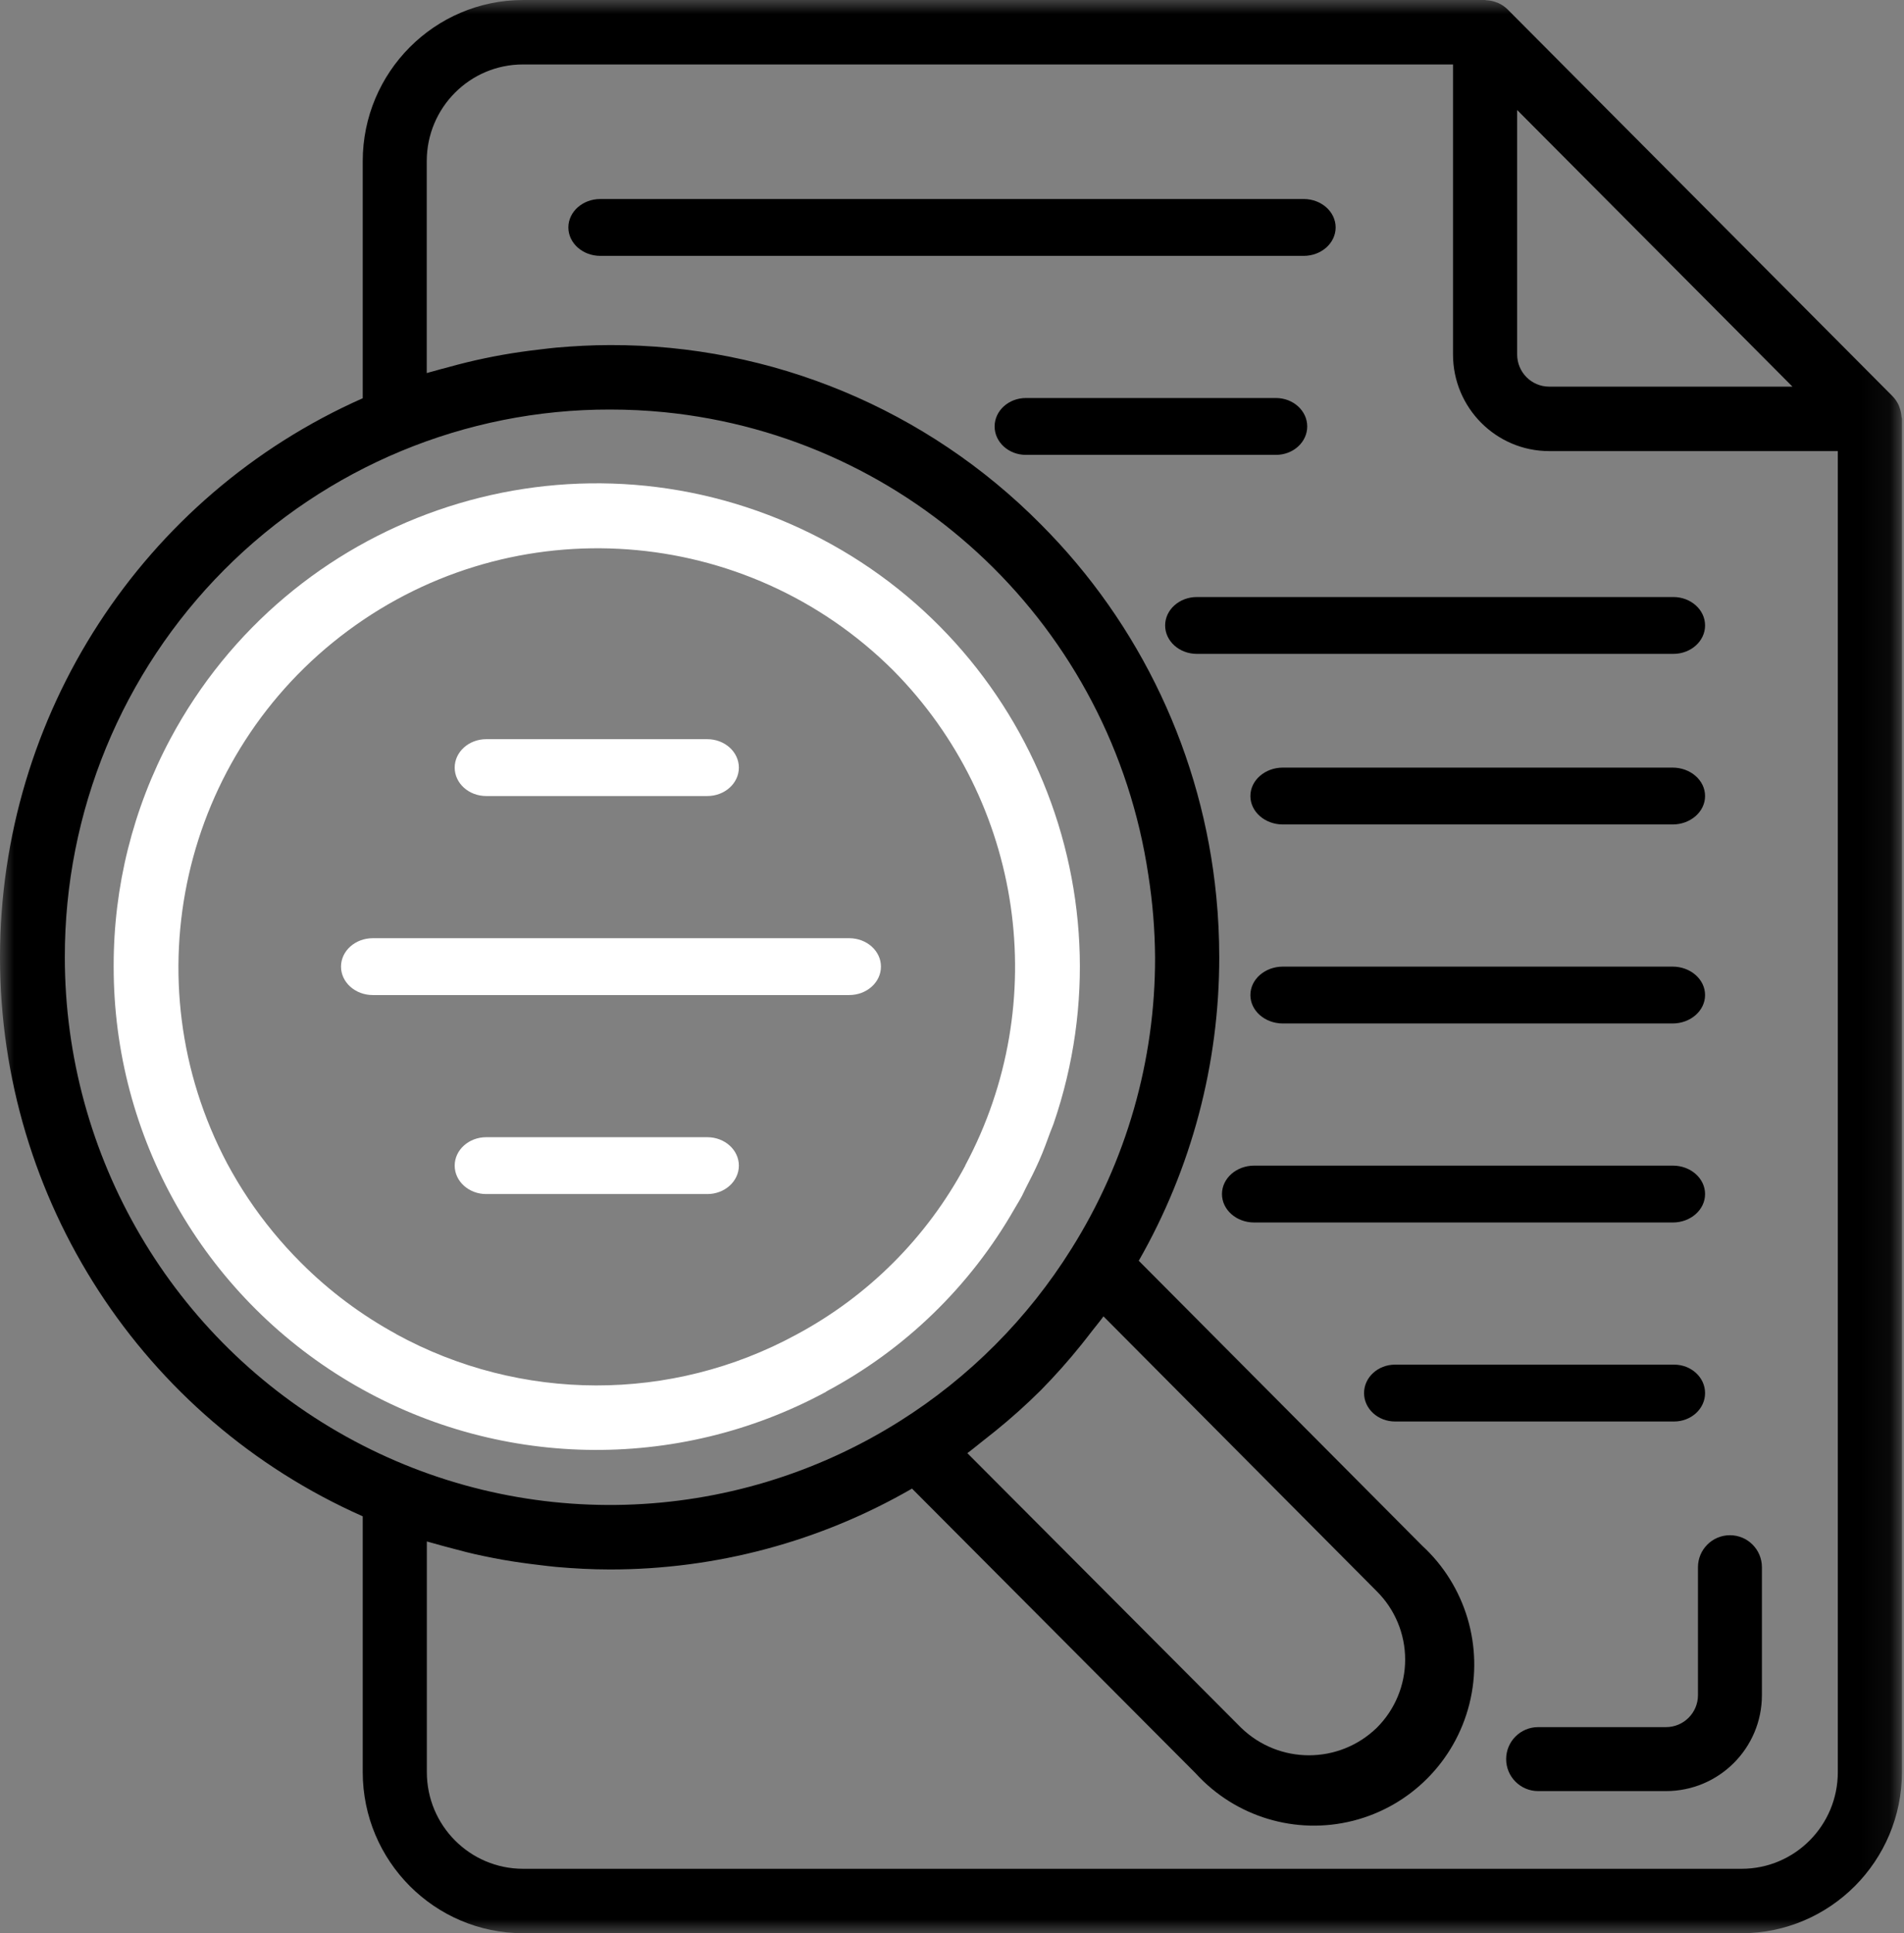 <?xml version="1.0" encoding="UTF-8"?>
<svg width="67px" height="68px" viewBox="0 0 67 68" version="1.1" xmlns="http://www.w3.org/2000/svg" xmlns:xlink="http://www.w3.org/1999/xlink">
    <rect x="0" y="0" width="67" height="68" fill="#808080" stroke="none"/>
    <!-- Generator: Sketch 53.2 (72643) - https://sketchapp.com -->
    <title>Group 28@2x</title>
    <desc>Created with Sketch.</desc>
    <defs>
        <polygon id="path-1" points="4.23157895e-05 0 66.928 0 66.928 68 4.23157895e-05 68"></polygon>
    </defs>
    <g id="Page-1" stroke="none" stroke-width="1" fill="none" fill-rule="evenodd">
        <g id="Konkretna-drukarka" transform="translate(-299, -1359)">
            <g id="Group-28" transform="translate(299, 1359)">
                <g id="Group-3">
                    <mask id="mask-2" fill="white">
                        <use xlink:href="#path-1"></use>
                    </mask>
                    <g id="Clip-2"></g>
                    <path d="M61.286,65.733 L18.406,65.733 C16.536,65.733 15.02,64.211 15.02,62.333 L15.02,54.22 C15.09,54.242 15.164,54.257 15.235,54.279 C15.416,54.334 15.598,54.378 15.781,54.429 C16.203,54.543 16.629,54.656 17.059,54.741 C17.27,54.785 17.481,54.826 17.694,54.864 C18.124,54.94 18.557,54.999 18.992,55.05 C19.187,55.072 19.379,55.099 19.574,55.116 C20.199,55.17 20.828,55.205 21.464,55.205 C25.194,55.207 28.859,54.227 32.093,52.36 L42.07,62.371 C43.47,63.91 45.599,64.553 47.612,64.044 C49.625,63.535 51.198,61.958 51.706,59.936 C52.214,57.915 51.576,55.776 50.045,54.368 L40.072,44.346 C41.93,41.098 42.907,37.417 42.904,33.671 C42.904,32.954 42.87,32.241 42.8,31.535 C42.319,26.583 40.136,21.955 36.627,18.444 C32.615,14.392 27.154,12.121 21.464,12.138 C20.828,12.138 20.199,12.173 19.574,12.227 C19.379,12.244 19.185,12.271 18.991,12.293 C18.557,12.342 18.126,12.404 17.696,12.479 C17.482,12.517 17.268,12.558 17.055,12.603 C16.631,12.691 16.21,12.795 15.792,12.911 C15.605,12.962 15.418,13.007 15.228,13.064 C15.158,13.085 15.087,13.1 15.017,13.123 L15.017,5.667 C15.017,3.789 16.533,2.267 18.402,2.267 L51.13,2.267 L51.13,12.467 C51.13,14.344 52.646,15.867 54.515,15.867 L64.671,15.867 L64.671,62.333 C64.671,64.211 63.156,65.733 61.286,65.733 L61.286,65.733 Z M34.57,50.696 C34.724,50.576 34.876,50.457 35.027,50.334 C35.584,49.883 36.118,49.405 36.626,48.9 C37.129,48.389 37.605,47.854 38.054,47.295 C38.177,47.143 38.295,46.989 38.415,46.834 C38.551,46.655 38.7,46.485 38.83,46.302 L48.45,55.975 C49.087,56.609 49.446,57.472 49.446,58.373 C49.446,59.274 49.087,60.136 48.45,60.771 C47.118,62.064 45.005,62.064 43.672,60.771 L34.04,51.113 C34.222,50.981 34.392,50.833 34.57,50.696 L34.57,50.696 Z M2.281,33.671 C2.274,28.559 4.293,23.655 7.892,20.04 C11.491,16.426 16.374,14.398 21.464,14.405 C22.105,14.405 22.741,14.436 23.37,14.498 C32.095,15.364 39.117,22.076 40.41,30.786 C40.56,31.741 40.639,32.705 40.646,33.671 C40.654,37.301 39.632,40.858 37.702,43.926 C36.171,46.377 34.107,48.449 31.666,49.986 C25.754,53.714 18.293,53.924 12.183,50.531 C6.074,47.14 2.282,40.682 2.281,33.671 L2.281,33.671 Z M63.075,13.6 L54.515,13.6 C53.892,13.6 53.387,13.093 53.387,12.467 L53.387,3.869 L63.075,13.6 Z M66.913,14.662 C66.907,14.563 66.888,14.464 66.856,14.371 C66.843,14.334 66.834,14.3 66.819,14.264 C66.764,14.141 66.687,14.028 66.593,13.932 L53.052,0.332 C52.956,0.237 52.843,0.16 52.72,0.105 C52.686,0.09 52.652,0.08 52.618,0.068 C52.522,0.035 52.423,0.015 52.322,0.009 C52.302,0.013 52.282,0 52.258,0 L18.406,0 C15.292,0.004 12.767,2.538 12.764,5.667 L12.764,14.008 C5.006,17.444 4.23157895e-05,25.156 4.23157895e-05,33.671 C4.23157895e-05,42.187 5.006,49.899 12.764,53.335 L12.764,62.333 C12.767,65.462 15.292,67.996 18.406,68 L61.286,68 C64.4,67.996 66.925,65.462 66.928,62.333 L66.928,14.733 C66.928,14.708 66.916,14.687 66.913,14.662 L66.913,14.662 Z" id="Fill-1" fill="#000000" mask="url(#mask-2)"></path>
                </g>
                <path d="M47,8 C47,7.448 46.496,7 45.875,7 L21.125,7 C20.504,7 20,7.448 20,8 C20,8.552 20.504,9 21.125,9 L45.875,9 C46.496,9 47,8.552 47,8" id="Fill-4" fill="#000000"></path>
                <path d="M58.857,27 L45.143,27 C44.512,27 44,27.448 44,28 C44,28.552 44.512,29 45.143,29 L58.857,29 C59.488,29 60,28.552 60,28 C60,27.448 59.488,27 58.857,27" id="Fill-6" fill="#000000"></path>
                <path d="M58.857,34 L45.143,34 C44.512,34 44,34.448 44,35 C44,35.552 44.512,36 45.143,36 L58.857,36 C59.488,36 60,35.552 60,35 C60,34.448 59.488,34 58.857,34" id="Fill-8" fill="#000000"></path>
                <path d="M60,42 C60,41.448 59.493,41 58.867,41 L44.133,41 C43.507,41 43,41.448 43,42 C43,42.552 43.507,43 44.133,43 L58.867,43 C59.493,43 60,42.552 60,42" id="Fill-10" fill="#000000"></path>
                <path d="M60,49 C60,48.448 59.512,48 58.909,48 L49.091,48 C48.488,48 48,48.448 48,49 C48,49.552 48.488,50 49.091,50 L58.909,50 C59.512,50 60,49.552 60,49" id="Fill-12" fill="#000000"></path>
                <path d="M46,15 C46,14.448 45.507,14 44.9,14 L36.1,14 C35.493,14 35,14.448 35,15 C35,15.552 35.493,16 36.1,16 L44.9,16 C45.507,16 46,15.552 46,15" id="Fill-14" fill="#000000"></path>
                <path d="M60,22 C60,21.448 59.5,21 58.882,21 L42.118,21 C41.5,21 41,21.448 41,22 C41,22.552 41.5,23 42.118,23 L58.882,23 C59.5,23 60,22.552 60,22" id="Fill-16" fill="#000000"></path>
                <path d="M17.111,28 L24.889,28 C25.503,28 26,27.552 26,27 C26,26.448 25.503,26 24.889,26 L17.111,26 C16.497,26 16,26.448 16,27 C16,27.552 16.497,28 17.111,28" id="Fill-18" fill="#FFFFFF"></path>
                <path d="M31,34 C31,33.448 30.5,33 29.882,33 L13.118,33 C12.5,33 12,33.448 12,34 C12,34.552 12.5,35 13.118,35 L29.882,35 C30.5,35 31,34.552 31,34" id="Fill-20" fill="#FFFFFF"></path>
                <path d="M24.889,40 L17.111,40 C16.497,40 16,40.448 16,41 C16,41.552 16.497,42 17.111,42 L24.889,42 C25.503,42 26,41.552 26,41 C26,40.448 25.503,40 24.889,40" id="Fill-22" fill="#FFFFFF"></path>
                <path d="M13.943,46.924 C12.709,46.251 11.578,45.405 10.586,44.41 C9.897,43.722 9.278,42.969 8.736,42.16 C8.468,41.76 8.222,41.348 7.995,40.926 C4.583,34.485 6.391,26.518 12.249,22.181 C18.108,17.843 26.259,18.436 31.427,23.576 C36.005,28.195 37.035,35.258 33.967,40.991 L33.967,41.001 C32.615,43.529 30.542,45.599 28.012,46.95 C23.624,49.333 18.324,49.325 13.943,46.928 L13.943,46.924 Z M29.078,48.943 C31.843,47.471 34.136,45.248 35.692,42.53 C35.782,42.373 35.879,42.222 35.963,42.063 C36.007,41.981 36.041,41.896 36.084,41.814 C36.256,41.483 36.423,41.153 36.572,40.814 C36.721,40.475 36.838,40.153 36.959,39.82 C36.994,39.724 37.038,39.63 37.072,39.532 C39.955,31.151 35.914,21.962 27.788,18.42 C19.661,14.878 10.175,18.171 5.995,25.987 C4.679,28.449 3.993,31.198 4,33.99 C3.99,39.98 7.137,45.532 12.282,48.601 C17.428,51.671 23.81,51.803 29.078,48.95 L29.078,48.943 Z" id="Fill-24" fill="#FFFFFF"></path>
                <path d="M60.875,54 C60.254,54 59.75,54.504 59.75,55.125 L59.75,59.625 C59.75,60.246 59.246,60.75 58.625,60.75 L54.125,60.75 C53.504,60.75 53,61.254 53,61.875 C53,62.496 53.504,63 54.125,63 L58.625,63 C60.489,63 62,61.489 62,59.625 L62,55.125 C62,54.504 61.496,54 60.875,54" id="Fill-26" fill="#000000"></path>
            </g>
        </g>
    </g>
</svg>